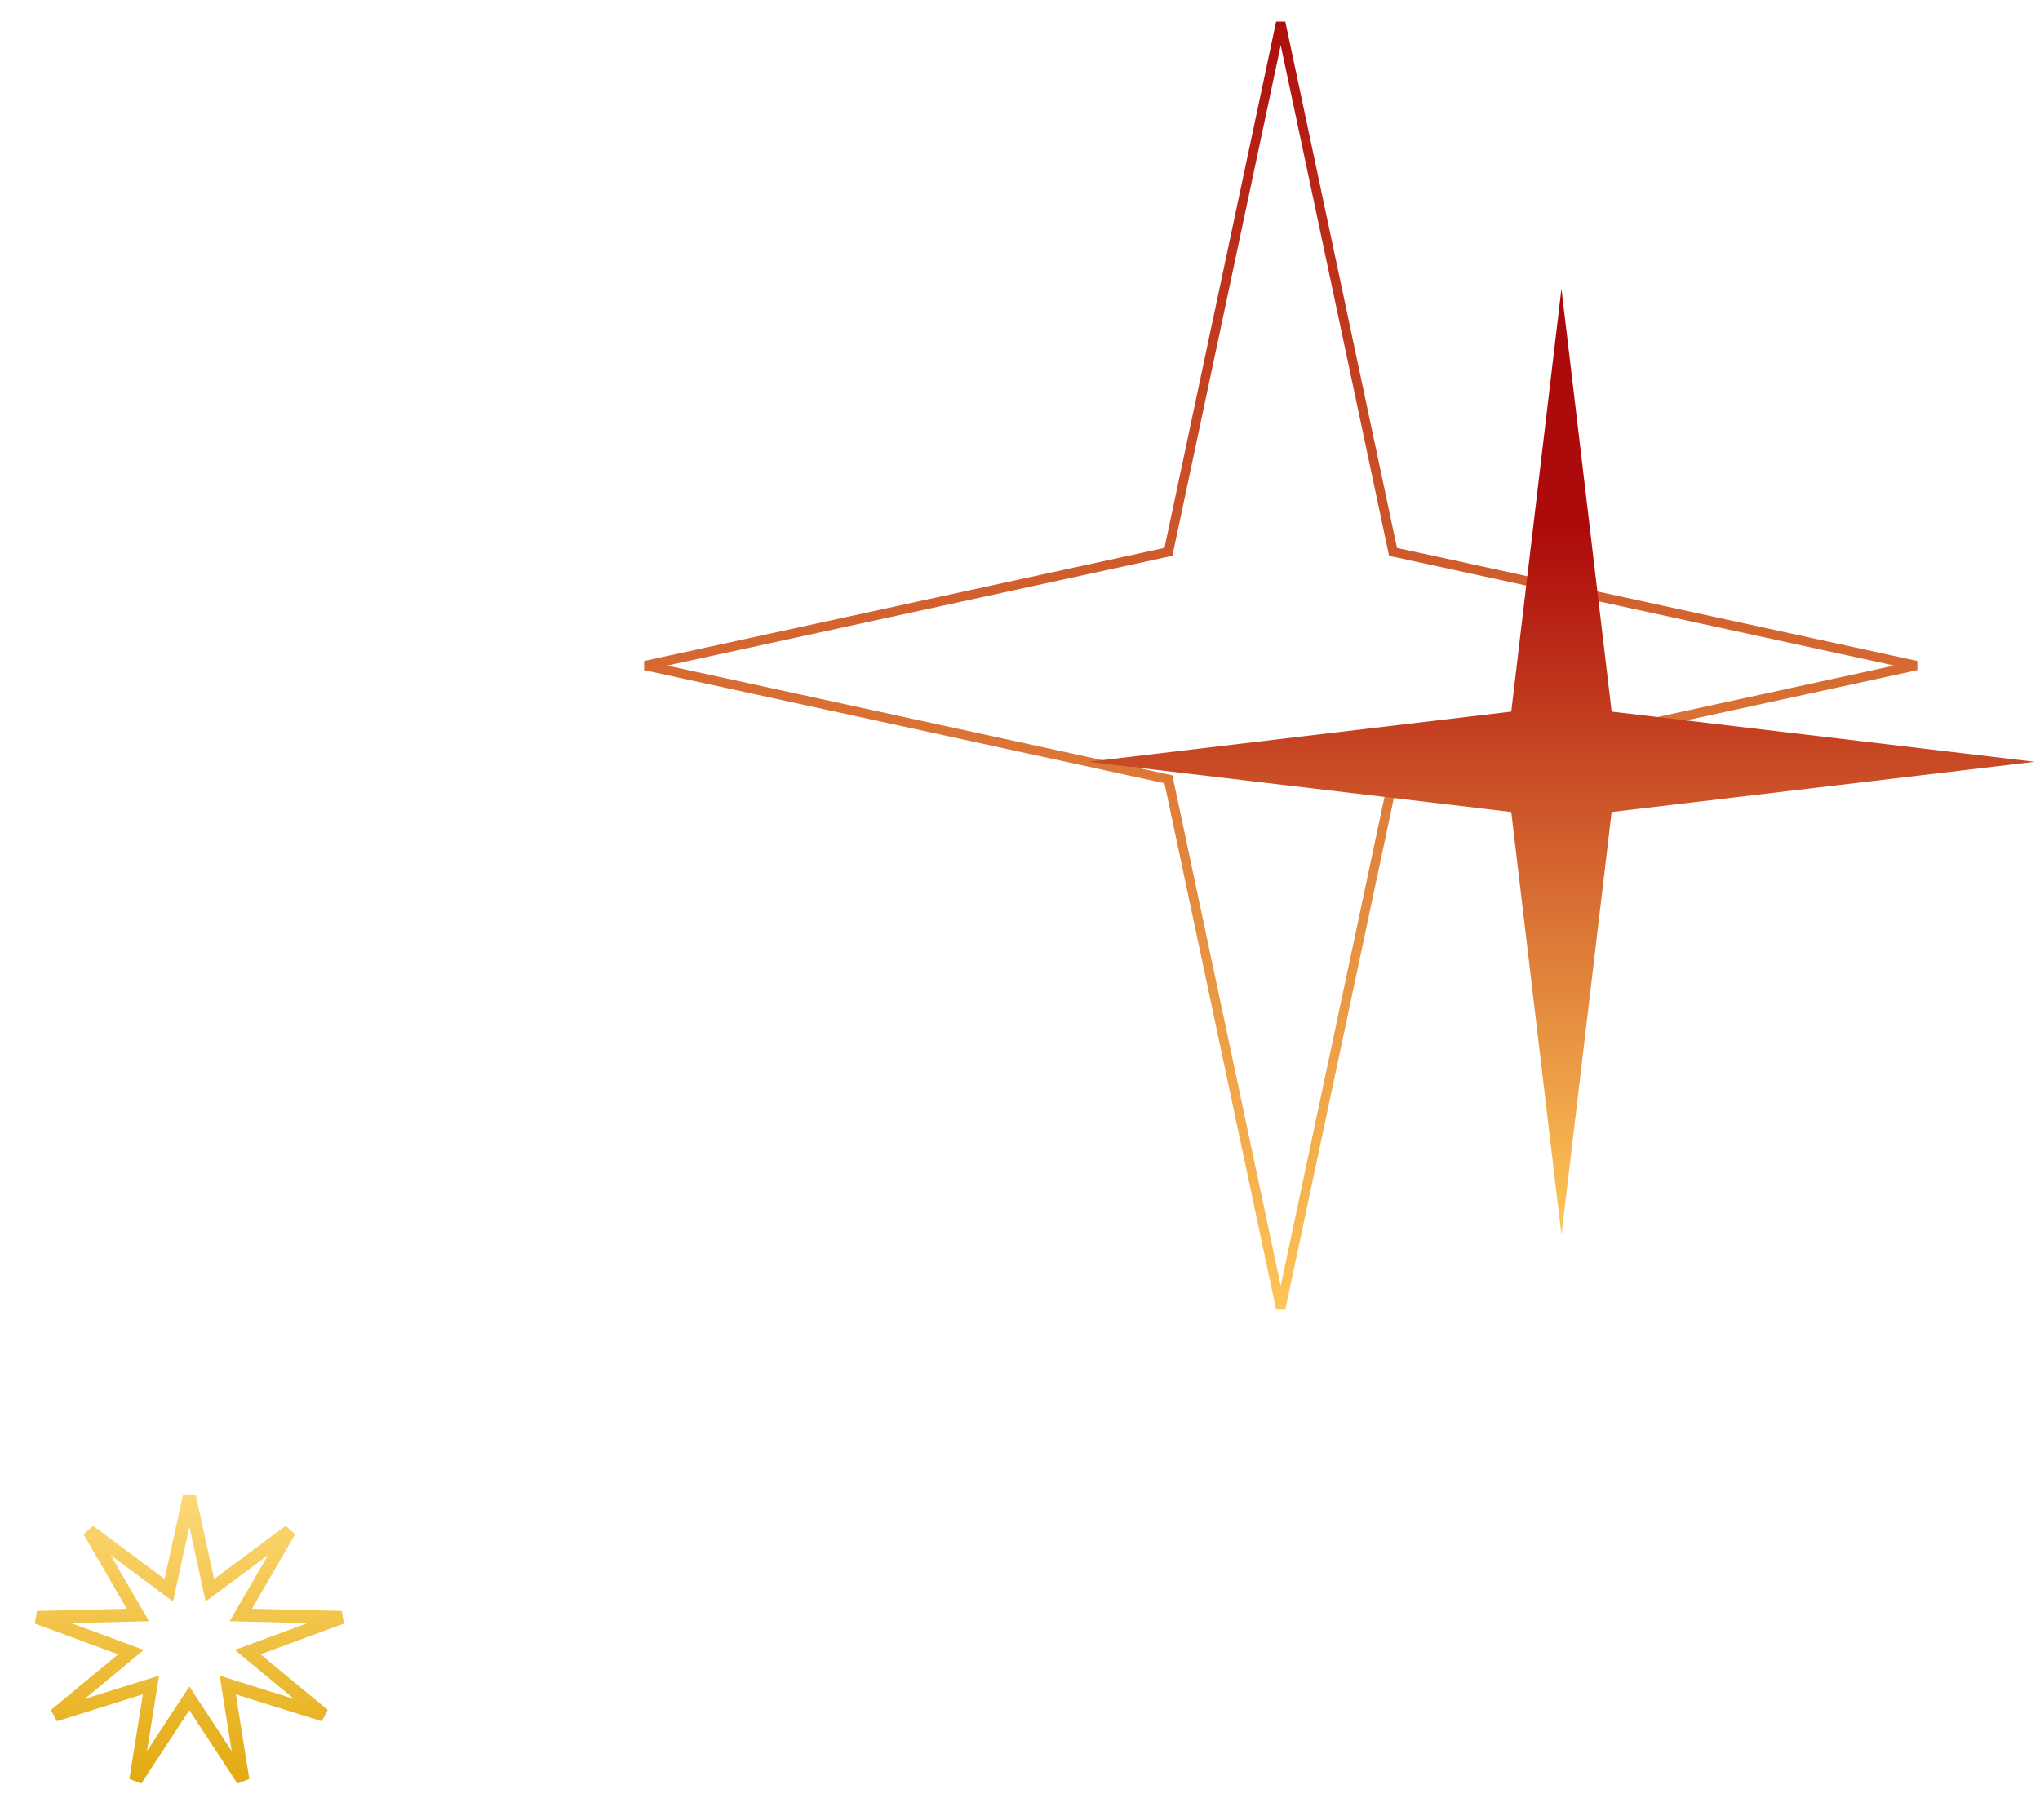 <svg xmlns="http://www.w3.org/2000/svg" width="167" height="149" viewBox="0 0 167 149" fill="none"><path d="M17.004 129.409L17.18 130.216L17.843 129.723L23.703 125.366L20.166 131.463L19.715 132.241L20.614 132.264L27.967 132.446L21.146 134.962L20.278 135.282L20.991 135.872L26.498 140.433L19.465 138.234L18.644 137.977L18.779 138.827L19.883 145.753L15.946 139.746L15.5 139.066L15.054 139.746L11.117 145.753L12.221 138.827L12.356 137.977L11.535 138.234L4.502 140.433L10.009 135.872L10.722 135.282L9.854 134.962L3.033 132.446L10.386 132.264L11.285 132.241L10.834 131.463L7.297 125.366L13.157 129.723L13.82 130.216L13.996 129.409L15.5 122.504L17.004 129.409Z" stroke="url(#paint0_linear_2033_5670)" stroke-width="1.066"></path><path d="M113.986 44.946L114.037 45.189L114.28 45.241L156.877 54.5L114.28 63.759L114.037 63.811L113.986 64.055L104.843 107.147L95.701 64.055L95.65 63.811L95.407 63.759L52.81 54.5L95.407 45.241L95.65 45.189L95.701 44.946L104.843 1.853L113.986 44.946Z" stroke="url(#paint1_linear_2033_5670)" stroke-width="0.769"></path><path d="M127.825 23.639L131.934 58.27L166.566 62.38L131.934 66.489L127.825 101.121L123.716 66.489L89.084 62.38L123.716 58.27L127.825 23.639Z" fill="url(#paint2_linear_2033_5670)"></path><defs><linearGradient id="paint0_linear_2033_5670" x1="15.5" y1="120" x2="15.5" y2="149" gradientUnits="userSpaceOnUse"><stop stop-color="#FFDD81"></stop><stop offset="1" stop-color="#E0A403"></stop></linearGradient><linearGradient id="paint1_linear_2033_5670" x1="104.843" y1="0" x2="104.843" y2="109" gradientUnits="userSpaceOnUse"><stop stop-color="#AD0B0B"></stop><stop offset="1" stop-color="#FFC857"></stop></linearGradient><linearGradient id="paint2_linear_2033_5670" x1="127.825" y1="23.639" x2="127.825" y2="101.121" gradientUnits="userSpaceOnUse"><stop offset="0.255" stop-color="#AD0B0B"></stop><stop offset="1" stop-color="#FFC857"></stop></linearGradient></defs></svg>